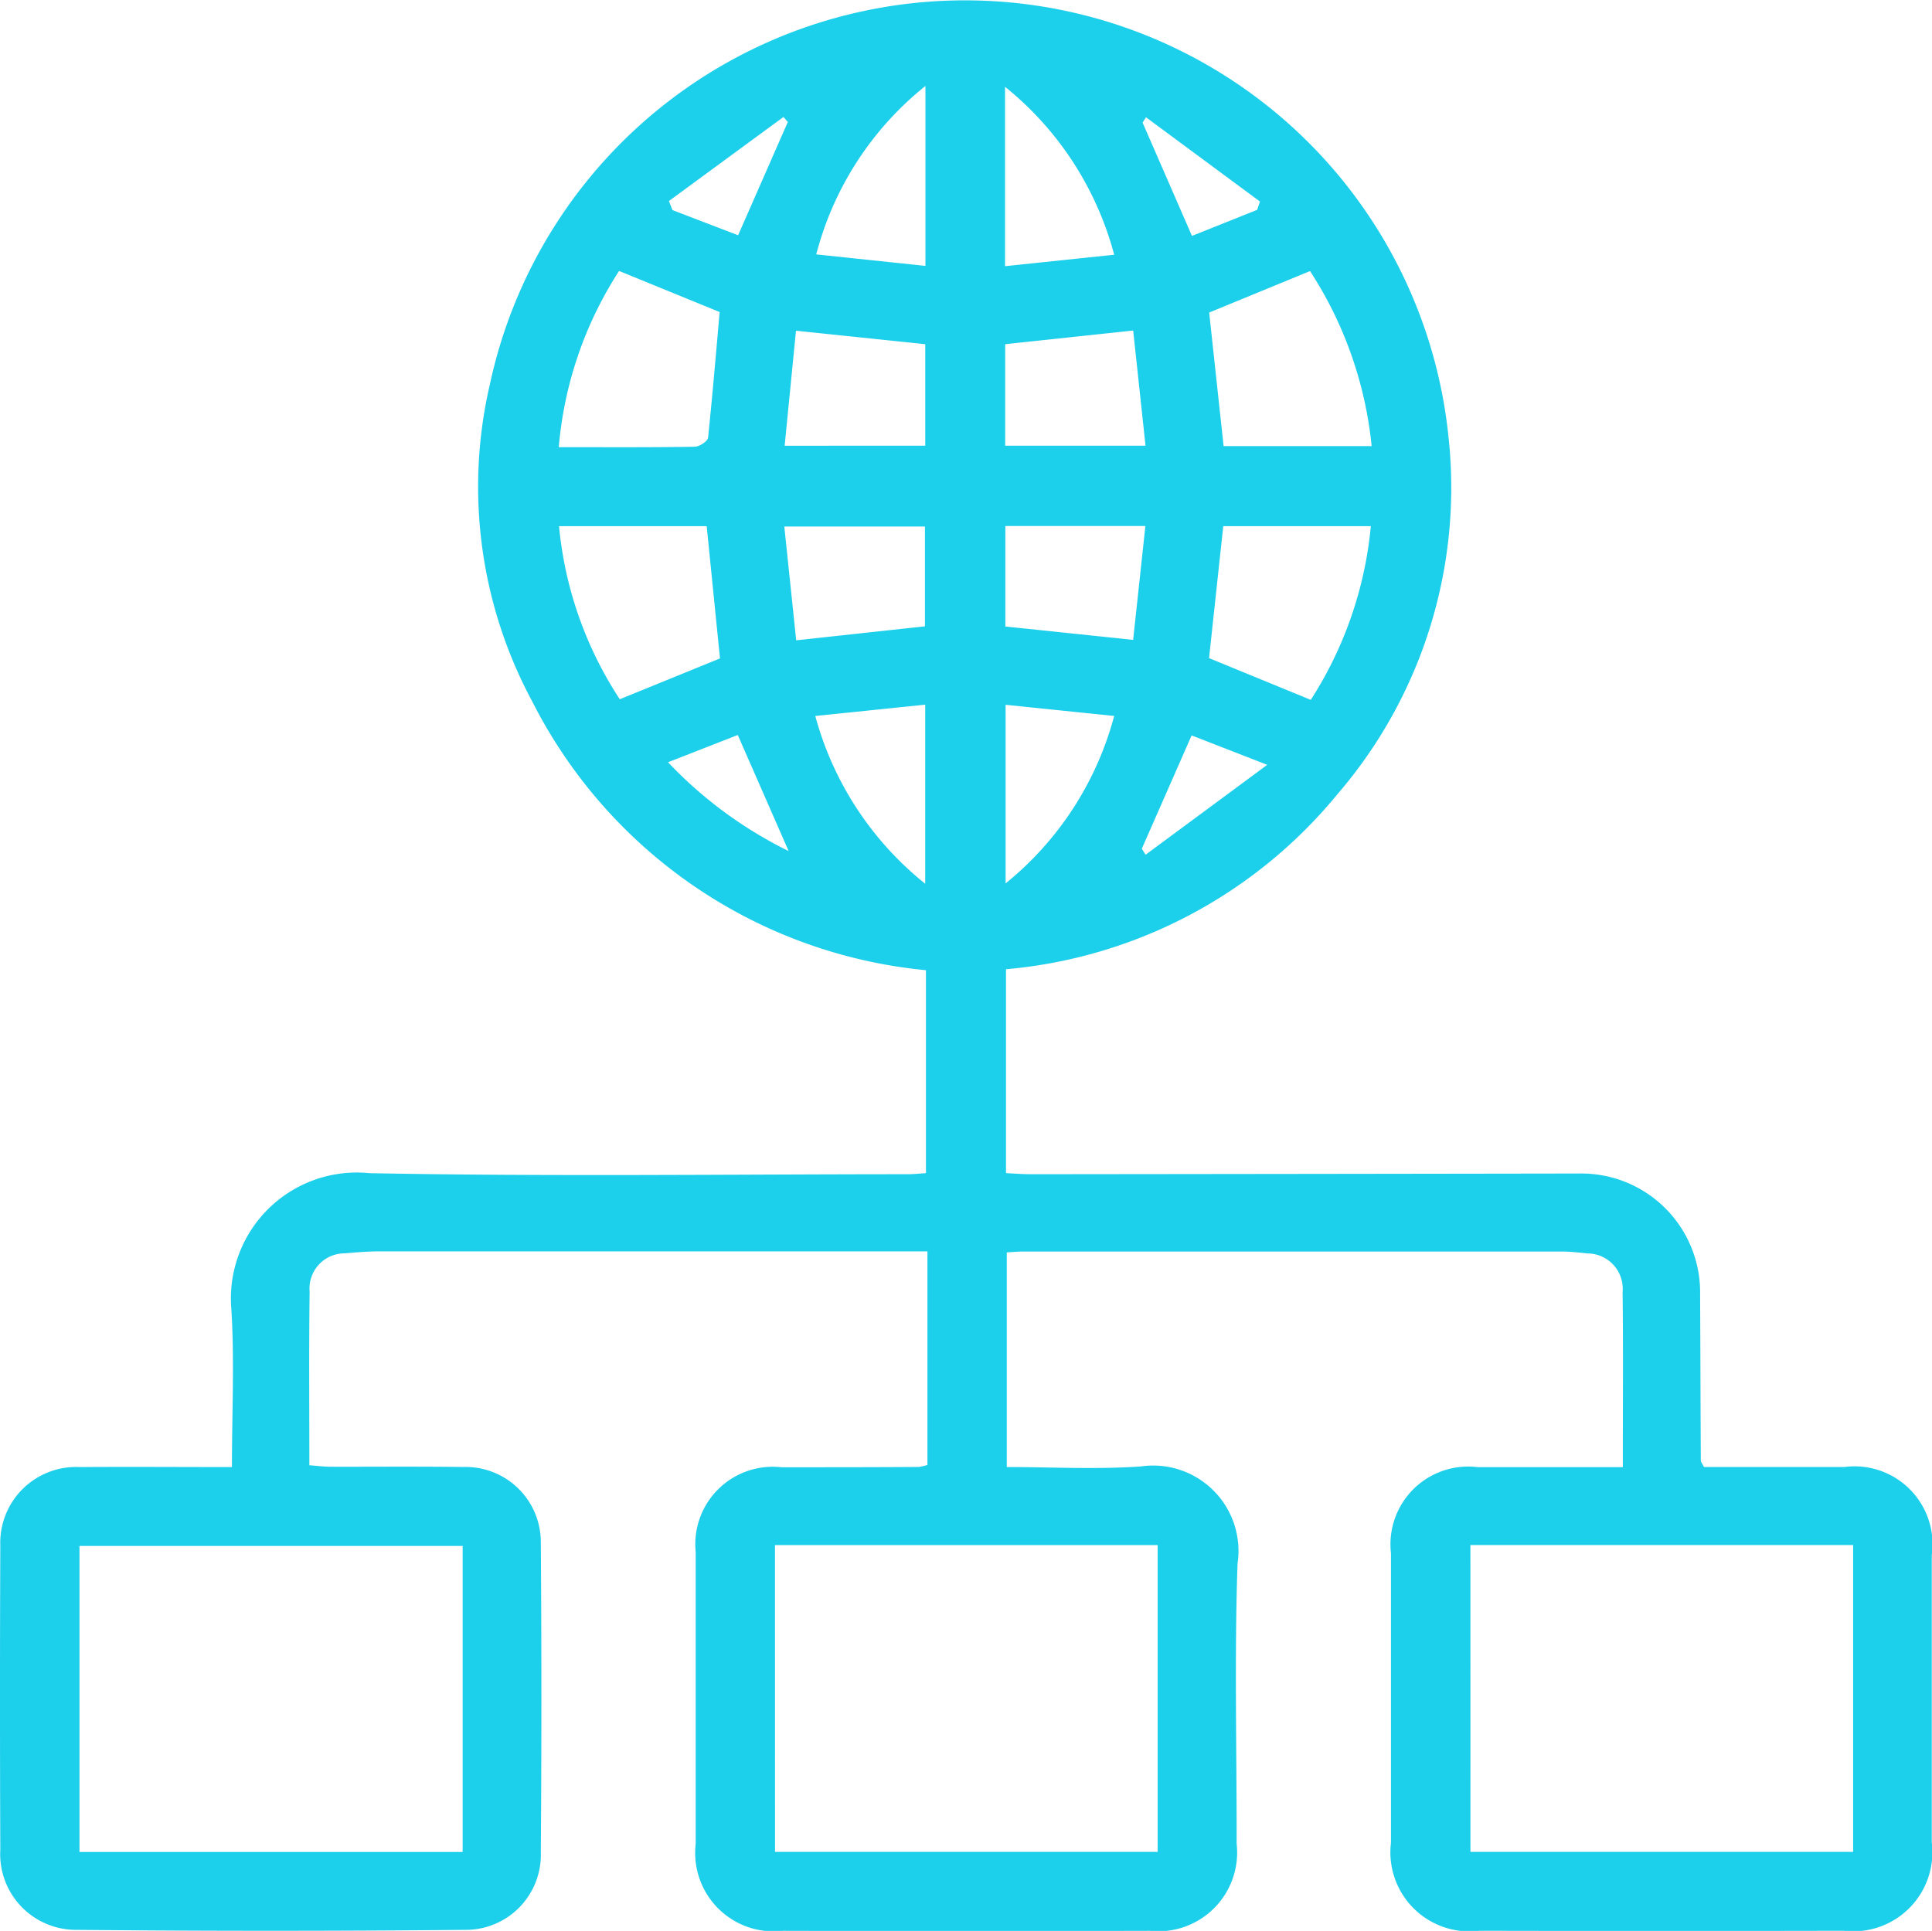 <?xml version="1.0" encoding="UTF-8"?> <svg xmlns="http://www.w3.org/2000/svg" xmlns:xlink="http://www.w3.org/1999/xlink" id="Group_69" data-name="Group 69" width="44.34" height="44.32" viewBox="0 0 44.34 44.32"><defs><clipPath id="clip-path"><rect id="Rectangle_104" data-name="Rectangle 104" width="44.34" height="44.32" fill="#1ccfea"></rect></clipPath></defs><g id="Group_68" data-name="Group 68" clip-path="url(#clip-path)"><path id="Path_120" data-name="Path 120" d="M37.244,33.671c0-1.4.011-2.708-.005-4.018a.811.811,0,0,0-.8-.883c-.2-.019-.4-.044-.607-.044q-6.179,0-12.357,0c-.109,0-.217.011-.369.02v4.927c1.025,0,2.056.058,3.079-.014a1.959,1.959,0,0,1,2.217,2.23c-.073,2.141-.017,4.285-.021,6.429a1.807,1.807,0,0,1-1.992,2q-4.211.011-8.423,0a1.8,1.8,0,0,1-2-1.991q0-3.353,0-6.706a1.778,1.778,0,0,1,1.968-1.943c1.053,0,2.105,0,3.158-.007a1.354,1.354,0,0,0,.193-.046V28.723h-.629q-5.985,0-11.969,0c-.258,0-.516.023-.773.045a.806.806,0,0,0-.808.876c-.017,1.311-.006,2.622-.006,3.988.176.013.334.034.491.035,1.016,0,2.032-.008,3.048.005a1.726,1.726,0,0,1,1.773,1.743q.026,3.547,0,7.094a1.724,1.724,0,0,1-1.74,1.787q-4.46.043-8.921,0A1.739,1.739,0,0,1,.007,42.457q-.014-3.491,0-6.983a1.74,1.74,0,0,1,1.828-1.8c1.141-.009,2.282,0,3.488,0,0-1.245.061-2.443-.014-3.633a2.89,2.89,0,0,1,3.174-3.113c4.118.079,8.238.025,12.357.024.126,0,.253-.015.411-.025V22.269A11.339,11.339,0,0,1,12.215,16.1a10.394,10.394,0,0,1-.965-7.31,11.153,11.153,0,0,1,21.992,1.225,10.784,10.784,0,0,1-2.554,8.222,11.091,11.091,0,0,1-7.6,4.01v4.68c.19.009.383.025.576.025q6.289-.006,12.578-.016A2.726,2.726,0,0,1,39.018,29.7c.007,1.274.009,2.549.016,3.823,0,.032.029.063.072.149,1.059,0,2.144,0,3.229,0a1.788,1.788,0,0,1,2,2.02q0,3.3,0,6.6a1.815,1.815,0,0,1-2.019,2.025q-4.184.009-8.367,0a1.814,1.814,0,0,1-2.026-2.018q0-3.326,0-6.651a1.784,1.784,0,0,1,1.994-1.972c1.086,0,2.171,0,3.323,0M10.618,35.484H1.824v7.024h8.794Zm7.169,7.022h8.782V35.465H17.786Zm15.96,0H42.53V35.464H33.746ZM12.824,10.264c1.1,0,2.107.007,3.119-.01.108,0,.3-.127.308-.211.1-.966.182-1.934.265-2.881l-2.308-.943a8.8,8.8,0,0,0-1.384,4.046M28.08,10.24h3.4a9.009,9.009,0,0,0-1.414-4.018l-2.315.952.331,3.066m2,5.825a8.89,8.89,0,0,0,1.379-3.988H28.074l-.326,3.029,2.337.959M16.222,12.077H12.83a8.725,8.725,0,0,0,1.394,3.973l2.3-.937-.305-3.036m5.016-1.847V7.9l-2.967-.309-.26,2.64Zm4.77-2.643L23.069,7.9v2.33H26.29l-.283-2.643m-7.73,7.11,2.951-.321V12.085H18l.273,2.612m4.8-.317,2.933.307.281-2.613H23.073ZM21.239,1.973a7.3,7.3,0,0,0-2.506,3.866l2.506.264Zm-.005,18.311v-4.11l-2.523.26a7.411,7.411,0,0,0,2.523,3.851m4.337-3.852-2.492-.256v4.1a7.388,7.388,0,0,0,2.492-3.844M23.066,6.11l2.505-.263a7.379,7.379,0,0,0-2.505-3.855Zm3.139,13.37.086.139,2.793-2.064-1.736-.675-1.143,2.6M15.352,4.614l.081.208L16.94,5.4l1.141-2.6-.1-.115L15.352,4.614m13.5.2.065-.188L26.3,2.691l-.077.124,1.133,2.6,1.5-.6M15.335,17.5A9.713,9.713,0,0,0,18.1,19.535L16.932,16.87l-1.6.626" transform="translate(0 0)" fill="#1ccfea"></path></g></svg> 